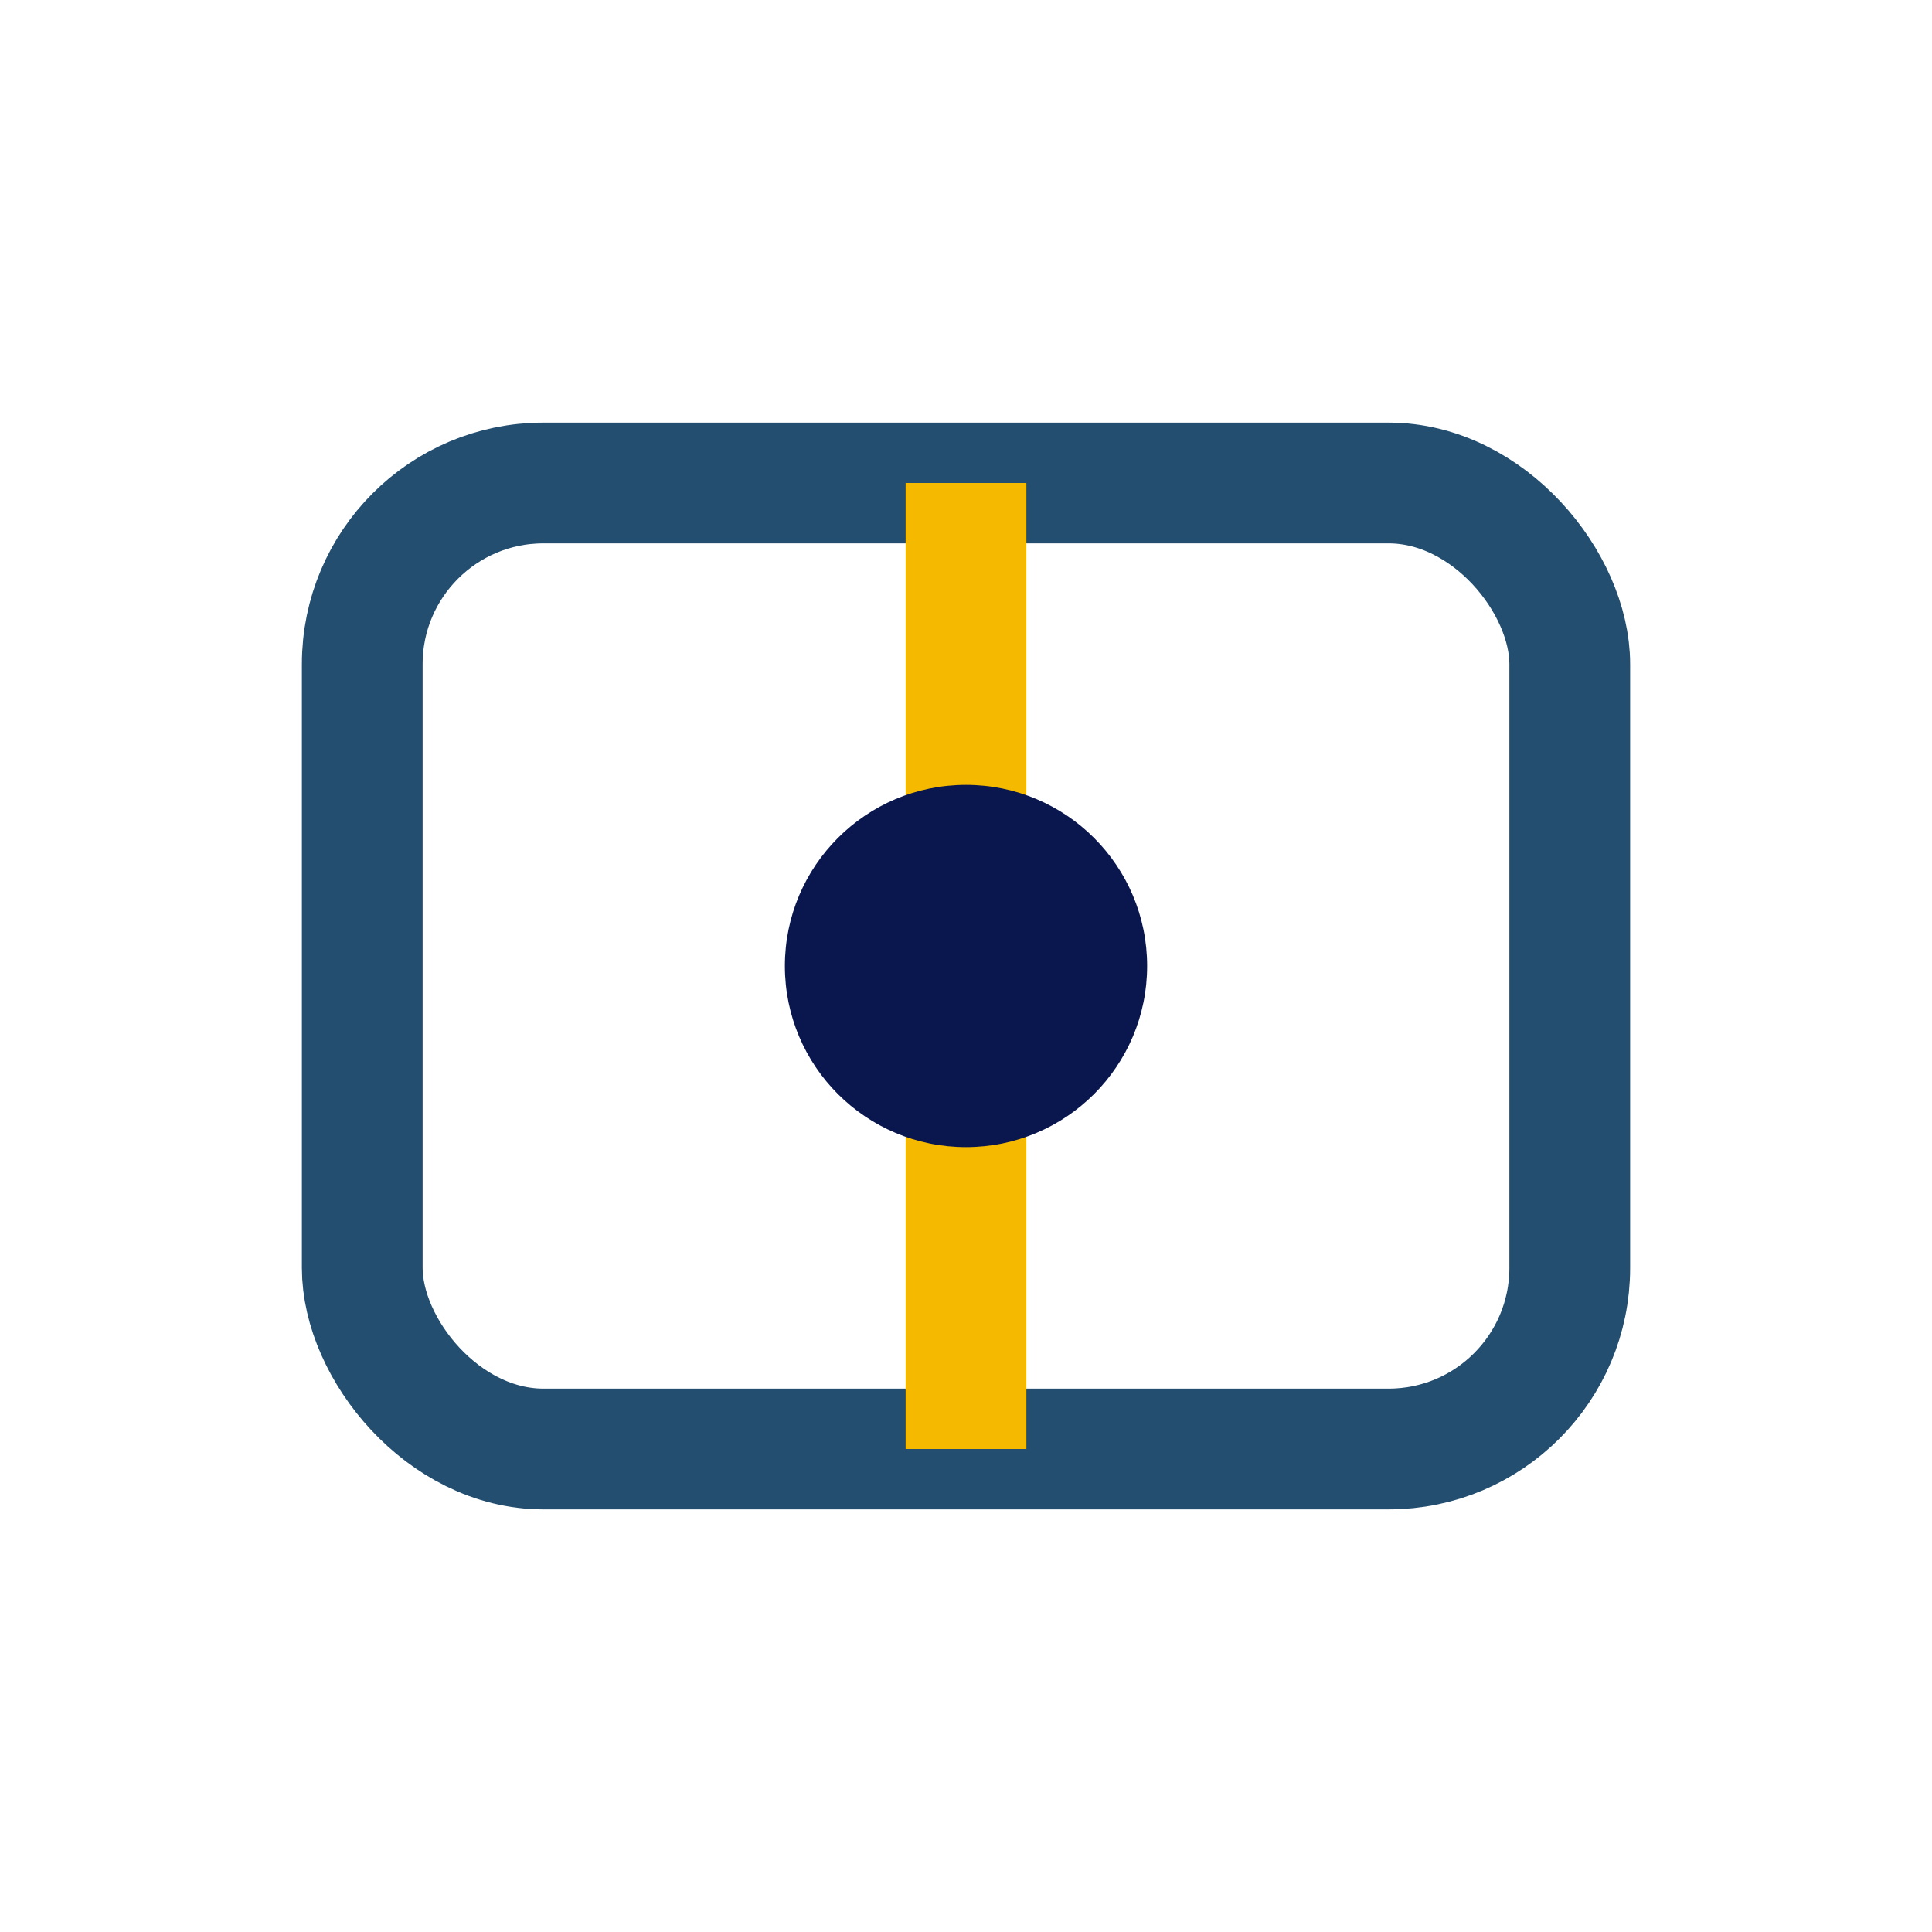 <?xml version="1.0" encoding="UTF-8"?>
<svg xmlns="http://www.w3.org/2000/svg" width="32" height="32" viewBox="0 0 32 32"><rect x="6" y="8" width="20" height="16" rx="3" fill="none" stroke="#234E70" stroke-width="2"/><path d="M16 8v16" stroke="#F5B900" stroke-width="2"/><circle cx="16" cy="16" r="3" fill="#0A174E"/></svg>